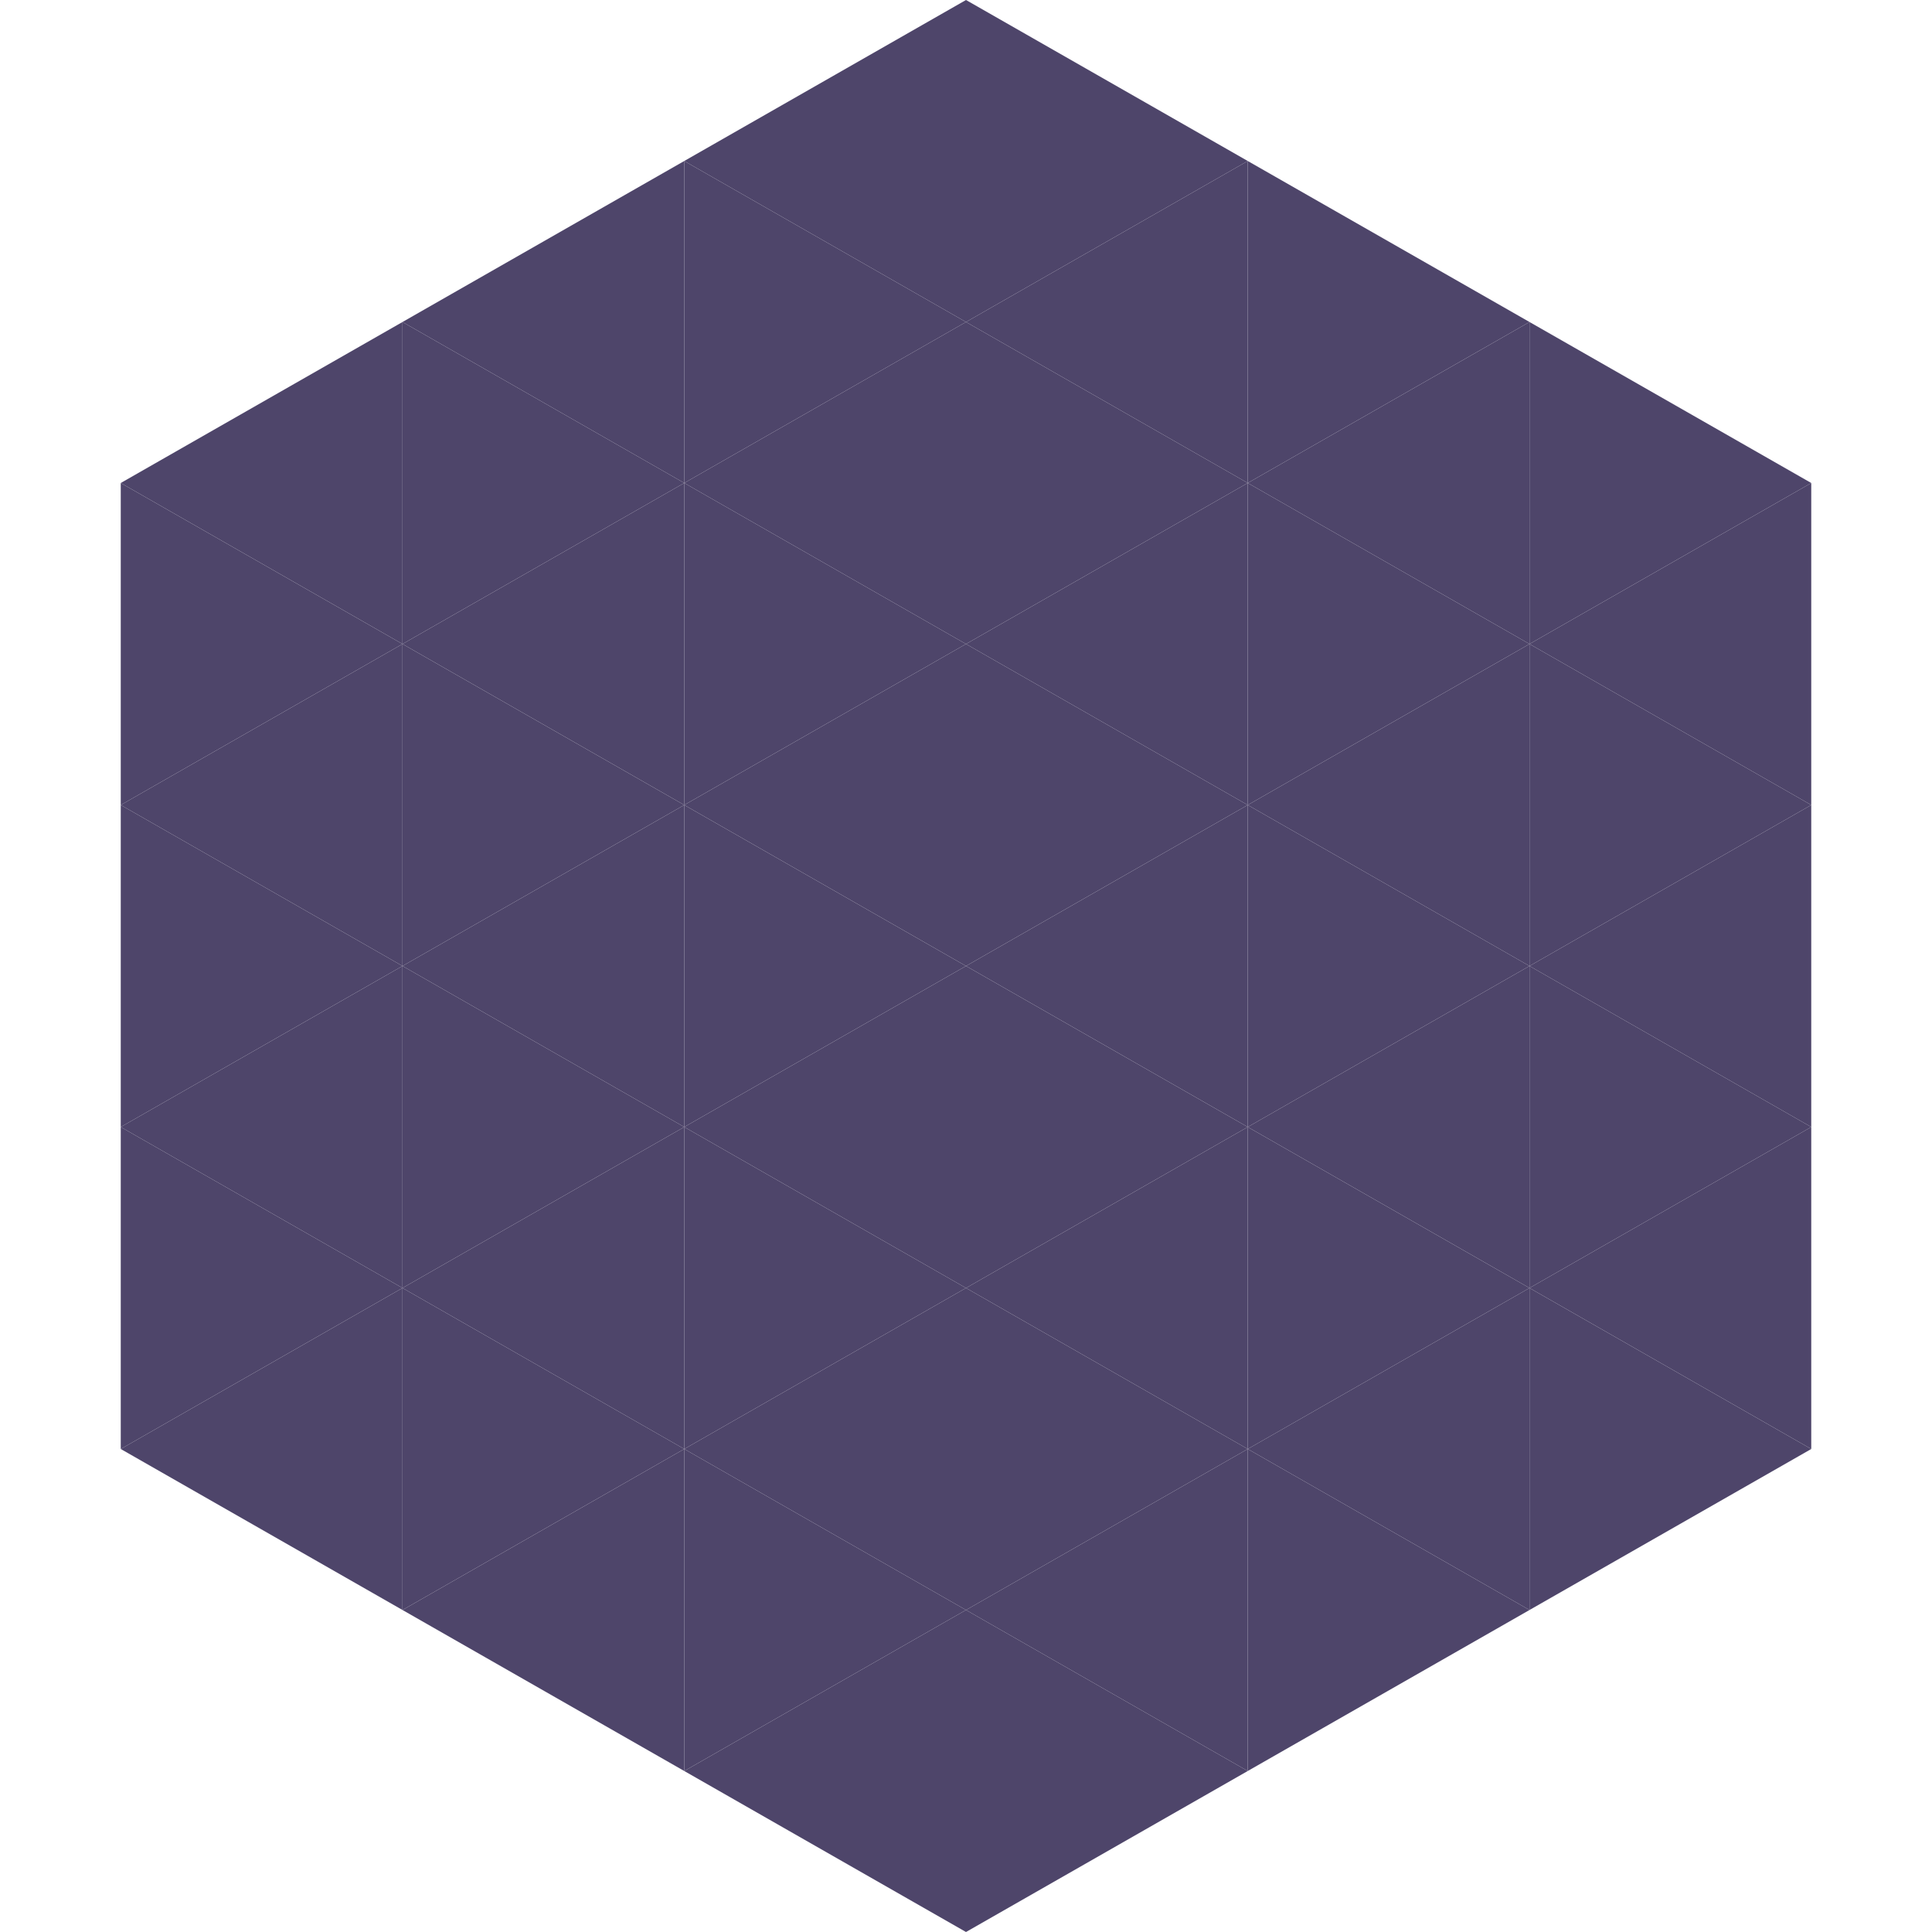 <?xml version="1.0"?>
<!-- Generated by SVGo -->
<svg width="240" height="240"
     xmlns="http://www.w3.org/2000/svg"
     xmlns:xlink="http://www.w3.org/1999/xlink">
<polygon points="50,40 15,60 50,80" style="fill:rgb(78,69,106)" />
<polygon points="190,40 225,60 190,80" style="fill:rgb(78,69,106)" />
<polygon points="15,60 50,80 15,100" style="fill:rgb(78,69,106)" />
<polygon points="225,60 190,80 225,100" style="fill:rgb(78,69,106)" />
<polygon points="50,80 15,100 50,120" style="fill:rgb(78,69,106)" />
<polygon points="190,80 225,100 190,120" style="fill:rgb(78,69,106)" />
<polygon points="15,100 50,120 15,140" style="fill:rgb(78,69,106)" />
<polygon points="225,100 190,120 225,140" style="fill:rgb(78,69,106)" />
<polygon points="50,120 15,140 50,160" style="fill:rgb(78,69,106)" />
<polygon points="190,120 225,140 190,160" style="fill:rgb(78,69,106)" />
<polygon points="15,140 50,160 15,180" style="fill:rgb(78,69,106)" />
<polygon points="225,140 190,160 225,180" style="fill:rgb(78,69,106)" />
<polygon points="50,160 15,180 50,200" style="fill:rgb(78,69,106)" />
<polygon points="190,160 225,180 190,200" style="fill:rgb(78,69,106)" />
<polygon points="15,180 50,200 15,220" style="fill:rgb(255,255,255); fill-opacity:0" />
<polygon points="225,180 190,200 225,220" style="fill:rgb(255,255,255); fill-opacity:0" />
<polygon points="50,0 85,20 50,40" style="fill:rgb(255,255,255); fill-opacity:0" />
<polygon points="190,0 155,20 190,40" style="fill:rgb(255,255,255); fill-opacity:0" />
<polygon points="85,20 50,40 85,60" style="fill:rgb(78,69,106)" />
<polygon points="155,20 190,40 155,60" style="fill:rgb(78,69,106)" />
<polygon points="50,40 85,60 50,80" style="fill:rgb(78,69,106)" />
<polygon points="190,40 155,60 190,80" style="fill:rgb(78,69,106)" />
<polygon points="85,60 50,80 85,100" style="fill:rgb(78,69,106)" />
<polygon points="155,60 190,80 155,100" style="fill:rgb(78,69,106)" />
<polygon points="50,80 85,100 50,120" style="fill:rgb(78,69,106)" />
<polygon points="190,80 155,100 190,120" style="fill:rgb(78,69,106)" />
<polygon points="85,100 50,120 85,140" style="fill:rgb(78,69,106)" />
<polygon points="155,100 190,120 155,140" style="fill:rgb(78,69,106)" />
<polygon points="50,120 85,140 50,160" style="fill:rgb(78,69,106)" />
<polygon points="190,120 155,140 190,160" style="fill:rgb(78,69,106)" />
<polygon points="85,140 50,160 85,180" style="fill:rgb(78,69,106)" />
<polygon points="155,140 190,160 155,180" style="fill:rgb(78,69,106)" />
<polygon points="50,160 85,180 50,200" style="fill:rgb(78,69,106)" />
<polygon points="190,160 155,180 190,200" style="fill:rgb(78,69,106)" />
<polygon points="85,180 50,200 85,220" style="fill:rgb(78,69,106)" />
<polygon points="155,180 190,200 155,220" style="fill:rgb(78,69,106)" />
<polygon points="120,0 85,20 120,40" style="fill:rgb(78,69,106)" />
<polygon points="120,0 155,20 120,40" style="fill:rgb(78,69,106)" />
<polygon points="85,20 120,40 85,60" style="fill:rgb(78,69,106)" />
<polygon points="155,20 120,40 155,60" style="fill:rgb(78,69,106)" />
<polygon points="120,40 85,60 120,80" style="fill:rgb(78,69,106)" />
<polygon points="120,40 155,60 120,80" style="fill:rgb(78,69,106)" />
<polygon points="85,60 120,80 85,100" style="fill:rgb(78,69,106)" />
<polygon points="155,60 120,80 155,100" style="fill:rgb(78,69,106)" />
<polygon points="120,80 85,100 120,120" style="fill:rgb(78,69,106)" />
<polygon points="120,80 155,100 120,120" style="fill:rgb(78,69,106)" />
<polygon points="85,100 120,120 85,140" style="fill:rgb(78,69,106)" />
<polygon points="155,100 120,120 155,140" style="fill:rgb(78,69,106)" />
<polygon points="120,120 85,140 120,160" style="fill:rgb(78,69,106)" />
<polygon points="120,120 155,140 120,160" style="fill:rgb(78,69,106)" />
<polygon points="85,140 120,160 85,180" style="fill:rgb(78,69,106)" />
<polygon points="155,140 120,160 155,180" style="fill:rgb(78,69,106)" />
<polygon points="120,160 85,180 120,200" style="fill:rgb(78,69,106)" />
<polygon points="120,160 155,180 120,200" style="fill:rgb(78,69,106)" />
<polygon points="85,180 120,200 85,220" style="fill:rgb(78,69,106)" />
<polygon points="155,180 120,200 155,220" style="fill:rgb(78,69,106)" />
<polygon points="120,200 85,220 120,240" style="fill:rgb(78,69,106)" />
<polygon points="120,200 155,220 120,240" style="fill:rgb(78,69,106)" />
<polygon points="85,220 120,240 85,260" style="fill:rgb(255,255,255); fill-opacity:0" />
<polygon points="155,220 120,240 155,260" style="fill:rgb(255,255,255); fill-opacity:0" />
</svg>
